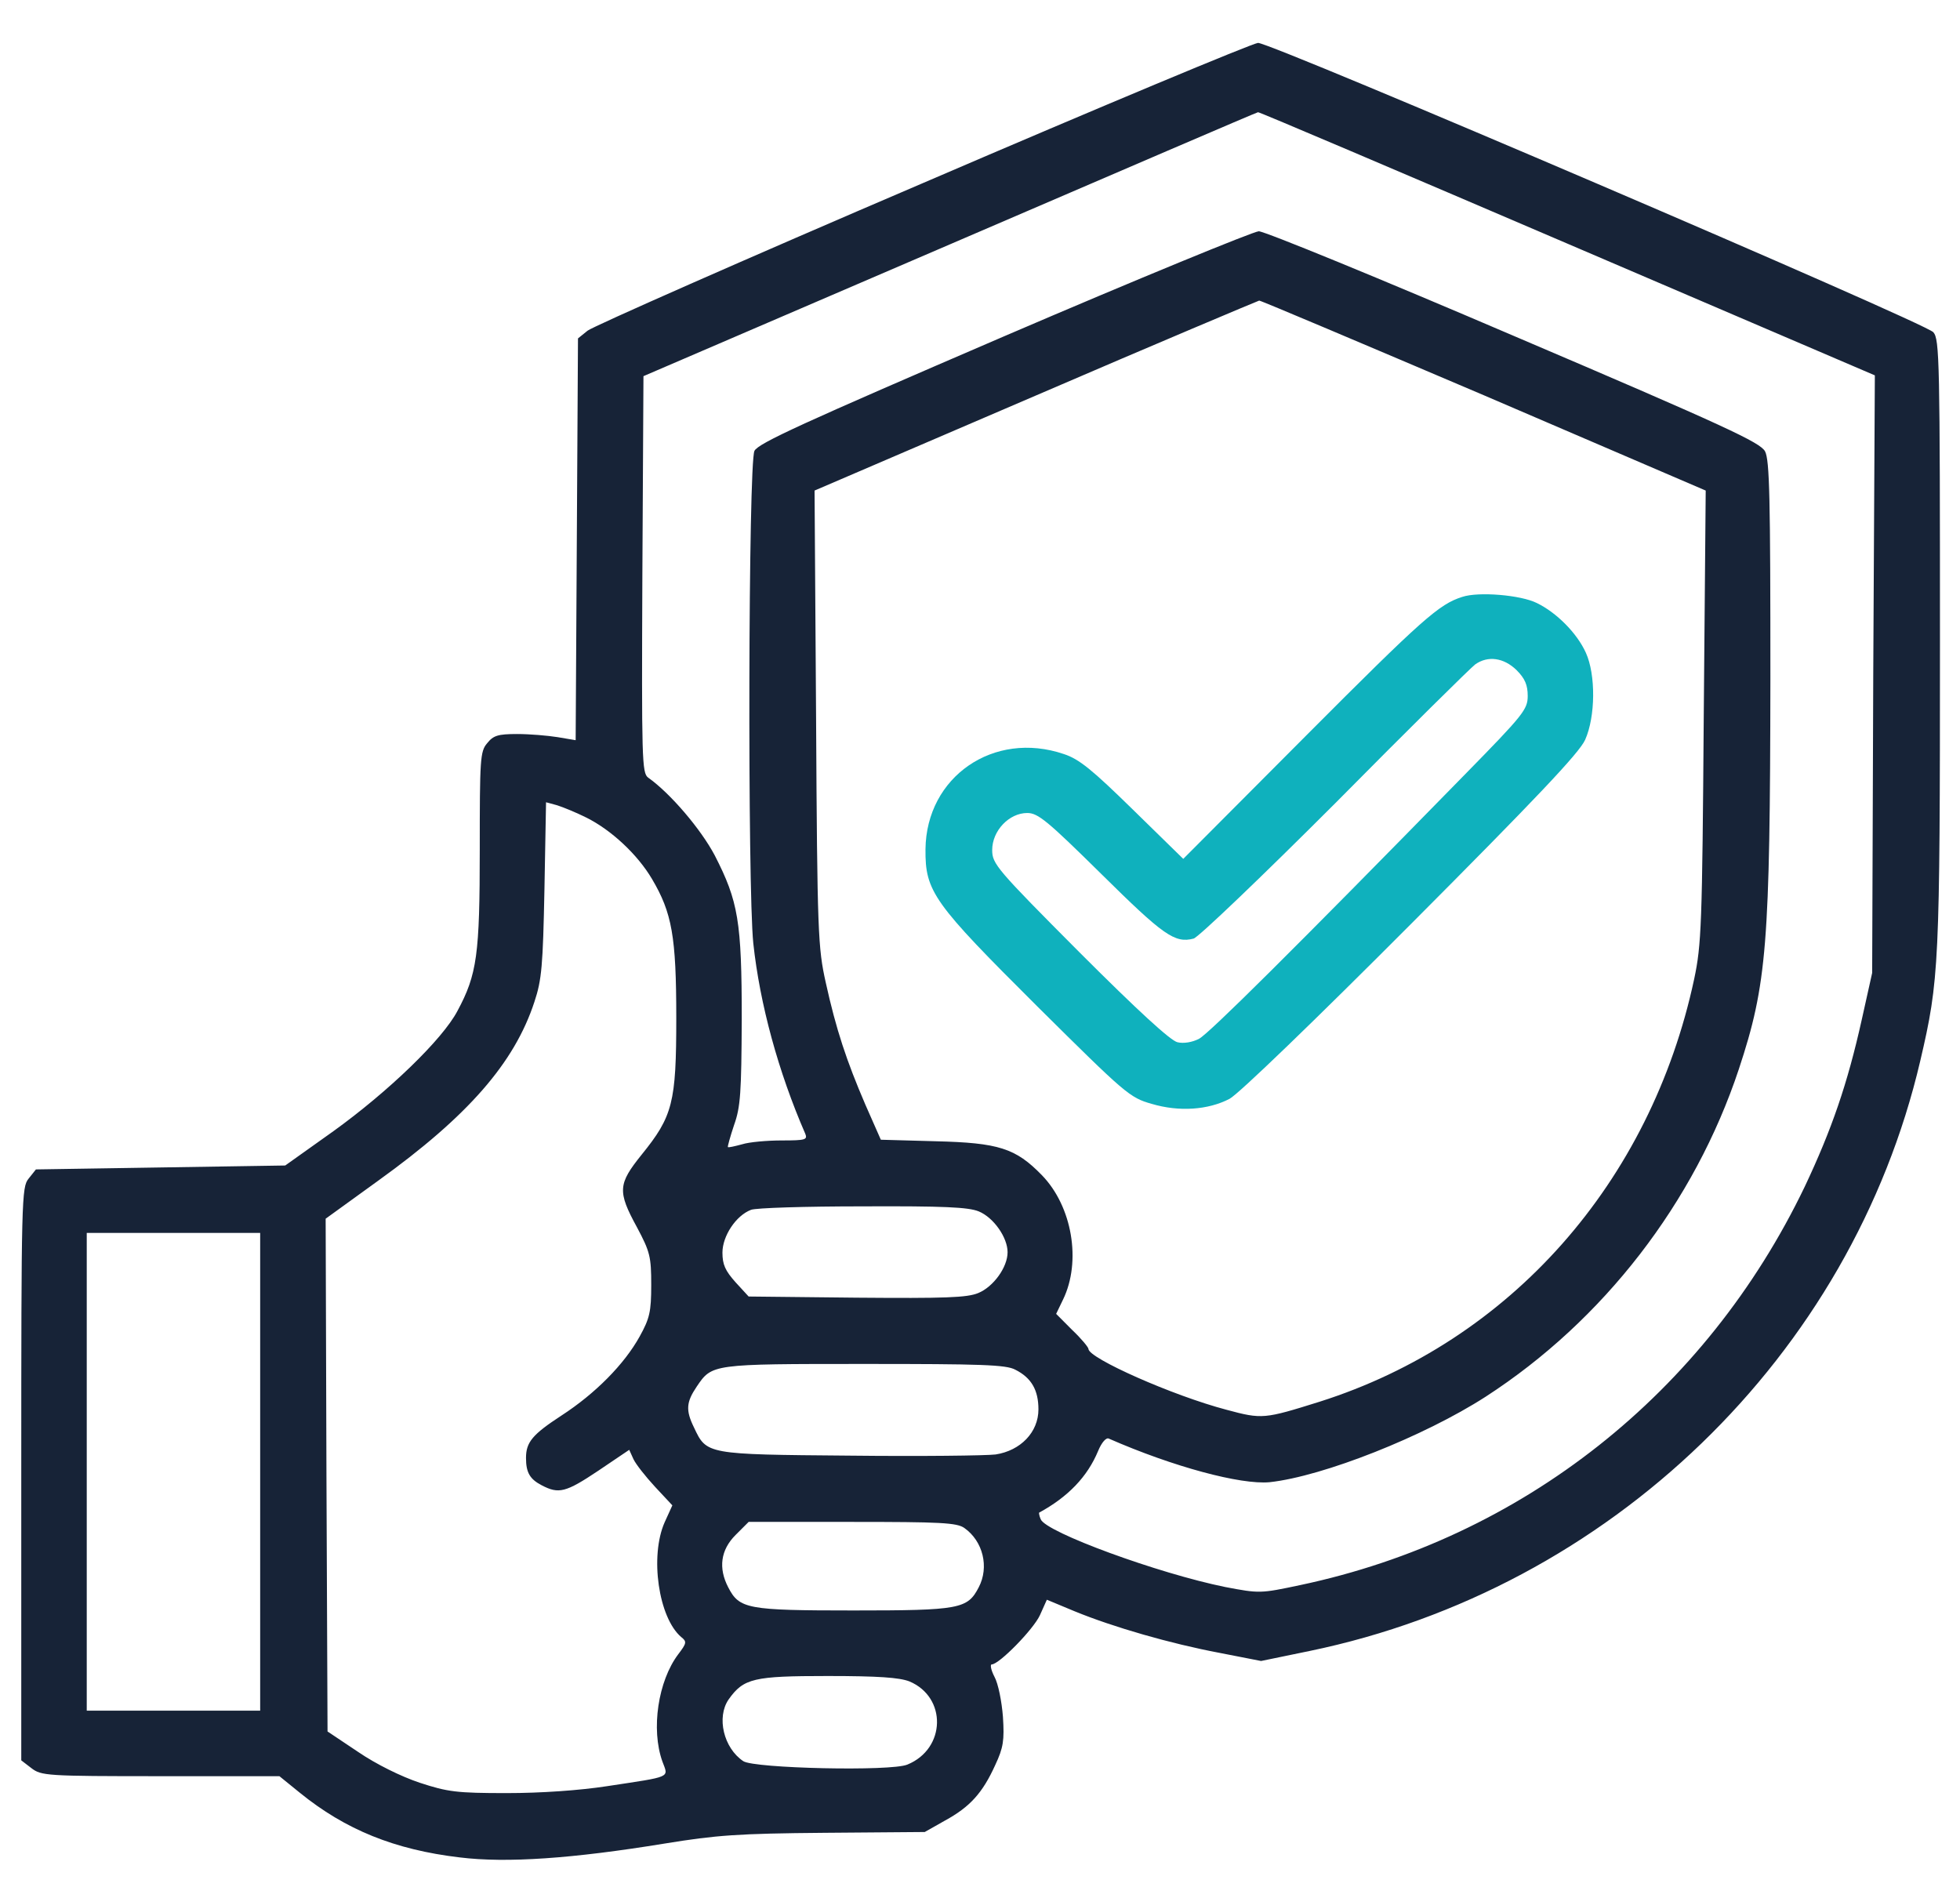 <?xml version="1.0" encoding="UTF-8"?> <svg xmlns="http://www.w3.org/2000/svg" width="27" height="26" viewBox="0 0 27 26" fill="none"><path d="M12.712 2.523C10.244 3.579 8.169 4.497 8.095 4.555L7.962 4.662L7.946 7.432L7.93 10.197L7.681 10.155C7.543 10.133 7.293 10.112 7.124 10.112C6.858 10.112 6.795 10.133 6.71 10.24C6.614 10.351 6.609 10.463 6.609 11.699C6.609 13.153 6.572 13.424 6.301 13.928C6.094 14.321 5.351 15.037 4.592 15.584L3.929 16.056L2.214 16.083L0.495 16.11L0.394 16.237C0.298 16.354 0.293 16.502 0.293 20.302V24.251L0.431 24.357C0.569 24.463 0.633 24.469 2.209 24.469H3.849L4.13 24.697C4.757 25.206 5.436 25.482 6.333 25.588C6.98 25.668 7.888 25.604 9.156 25.397C9.868 25.281 10.165 25.259 11.359 25.249L12.739 25.238L13.02 25.079C13.36 24.893 13.535 24.702 13.71 24.315C13.822 24.076 13.837 23.975 13.816 23.651C13.8 23.444 13.752 23.195 13.699 23.099C13.652 23.009 13.636 22.929 13.662 22.929C13.763 22.929 14.236 22.447 14.326 22.25L14.421 22.038L14.803 22.197C15.334 22.415 16.125 22.643 16.799 22.77L17.372 22.882L18.041 22.744C22.175 21.889 25.503 18.678 26.453 14.613C26.713 13.498 26.724 13.302 26.724 8.86C26.724 4.959 26.718 4.677 26.633 4.577C26.517 4.444 17.51 0.586 17.33 0.591C17.255 0.596 15.18 1.461 12.712 2.523ZM21.591 3.356L25.827 5.171L25.805 9.284L25.79 13.403L25.646 14.05C25.45 14.931 25.232 15.563 24.861 16.348C23.497 19.188 20.971 21.189 17.913 21.836C17.361 21.953 17.351 21.953 16.878 21.863C15.96 21.677 14.405 21.109 14.336 20.929C14.315 20.881 14.31 20.838 14.315 20.838C14.713 20.621 14.979 20.345 15.127 19.989C15.175 19.872 15.239 19.798 15.276 19.819C16.162 20.207 17.091 20.456 17.489 20.419C18.227 20.339 19.617 19.788 20.466 19.241C22.09 18.19 23.343 16.566 23.953 14.73C24.341 13.557 24.383 13.01 24.388 9.353C24.388 6.869 24.378 6.339 24.314 6.217C24.245 6.095 23.794 5.882 20.859 4.63C19.002 3.834 17.42 3.186 17.34 3.186C17.261 3.191 15.679 3.839 13.827 4.635C11.067 5.824 10.446 6.105 10.393 6.211C10.308 6.381 10.297 12.219 10.377 12.994C10.467 13.833 10.722 14.767 11.094 15.621C11.125 15.701 11.094 15.711 10.77 15.711C10.568 15.711 10.319 15.733 10.223 15.764C10.122 15.791 10.032 15.812 10.027 15.802C10.021 15.796 10.059 15.658 10.112 15.499C10.202 15.25 10.213 15.048 10.218 14.04C10.218 12.692 10.17 12.416 9.846 11.784C9.655 11.423 9.236 10.93 8.928 10.712C8.843 10.648 8.838 10.468 8.849 7.91L8.864 5.182L13.084 3.367C15.403 2.369 17.314 1.546 17.33 1.546C17.346 1.541 19.262 2.358 21.591 3.356ZM20.445 5.447L23.497 6.758L23.47 9.868C23.449 12.75 23.438 13.015 23.338 13.488C22.738 16.29 20.806 18.477 18.179 19.31C17.415 19.549 17.388 19.554 16.895 19.421C16.151 19.225 14.994 18.71 14.994 18.583C14.994 18.561 14.894 18.439 14.771 18.323L14.549 18.1L14.644 17.903C14.899 17.378 14.771 16.619 14.352 16.189C13.991 15.818 13.758 15.743 12.887 15.722L12.134 15.701L11.921 15.218C11.661 14.613 11.518 14.183 11.375 13.535C11.269 13.058 11.258 12.861 11.242 9.895L11.221 6.758L14.262 5.452C15.934 4.731 17.324 4.147 17.346 4.141C17.372 4.141 18.763 4.731 20.445 5.447ZM8.079 11.264C8.419 11.434 8.78 11.768 8.981 12.108C9.257 12.575 9.316 12.899 9.316 14.024C9.316 15.191 9.268 15.377 8.838 15.908C8.514 16.311 8.504 16.412 8.774 16.906C8.955 17.245 8.971 17.314 8.971 17.702C8.971 18.073 8.949 18.163 8.811 18.413C8.599 18.795 8.201 19.198 7.734 19.501C7.336 19.761 7.246 19.867 7.246 20.085C7.246 20.286 7.299 20.377 7.463 20.462C7.697 20.584 7.792 20.562 8.243 20.26L8.668 19.973L8.726 20.101C8.758 20.17 8.891 20.339 9.024 20.483L9.262 20.738L9.156 20.971C8.949 21.438 9.071 22.287 9.385 22.553C9.464 22.616 9.459 22.637 9.342 22.791C9.066 23.158 8.965 23.821 9.125 24.267C9.209 24.495 9.268 24.469 8.36 24.607C7.983 24.665 7.453 24.702 6.98 24.702C6.29 24.702 6.168 24.686 5.781 24.559C5.526 24.474 5.181 24.304 4.932 24.134L4.512 23.853L4.497 20.323L4.486 16.789L5.213 16.263C6.444 15.377 7.086 14.645 7.362 13.801C7.463 13.498 7.479 13.302 7.5 12.251L7.522 11.052L7.676 11.094C7.761 11.121 7.941 11.195 8.079 11.264ZM13.482 16.688C13.689 16.773 13.88 17.049 13.88 17.251C13.88 17.458 13.684 17.728 13.476 17.813C13.323 17.877 13.02 17.887 11.799 17.877L10.313 17.861L10.133 17.665C9.99 17.505 9.952 17.42 9.952 17.256C9.952 17.028 10.138 16.746 10.345 16.667C10.409 16.64 11.099 16.619 11.879 16.619C12.999 16.614 13.338 16.63 13.482 16.688ZM3.584 20.276V23.566H2.389H1.195V20.276V16.985H2.389H3.584V20.276ZM13.986 18.869C14.209 18.981 14.305 19.151 14.305 19.416C14.305 19.729 14.06 19.984 13.715 20.037C13.588 20.053 12.68 20.064 11.704 20.053C9.724 20.037 9.735 20.037 9.56 19.665C9.443 19.427 9.454 19.315 9.597 19.103C9.809 18.79 9.799 18.79 11.906 18.79C13.514 18.79 13.859 18.8 13.986 18.869ZM13.286 21.051C13.54 21.231 13.63 21.587 13.482 21.868C13.328 22.165 13.222 22.186 11.757 22.186C10.292 22.186 10.186 22.165 10.032 21.868C9.894 21.603 9.926 21.353 10.133 21.146L10.313 20.966H11.741C12.946 20.966 13.185 20.976 13.286 21.051ZM12.527 23.163C13.047 23.381 13.031 24.092 12.5 24.309C12.277 24.405 10.388 24.362 10.239 24.262C9.968 24.081 9.868 23.657 10.037 23.412C10.244 23.12 10.382 23.089 11.401 23.089C12.102 23.089 12.389 23.11 12.527 23.163Z" fill="#172337"></path><path d="M20.143 8.223C19.824 8.324 19.601 8.52 17.993 10.133L16.3 11.832L15.605 11.152C15.047 10.606 14.867 10.457 14.655 10.388C13.689 10.059 12.76 10.701 12.749 11.699C12.744 12.283 12.856 12.437 14.289 13.864C15.504 15.069 15.562 15.122 15.865 15.207C16.242 15.319 16.64 15.292 16.937 15.138C17.059 15.075 18.12 14.05 19.437 12.729C21.151 11.009 21.756 10.372 21.836 10.192C21.979 9.873 21.984 9.295 21.846 8.992C21.724 8.722 21.443 8.44 21.172 8.308C20.949 8.196 20.366 8.148 20.143 8.223ZM20.891 9.231C21.008 9.348 21.045 9.438 21.045 9.587C21.045 9.773 20.986 9.847 20.185 10.664C17.791 13.111 16.65 14.241 16.518 14.31C16.427 14.358 16.305 14.379 16.22 14.358C16.125 14.337 15.674 13.923 14.872 13.121C13.726 11.97 13.668 11.901 13.668 11.71C13.668 11.444 13.901 11.2 14.151 11.2C14.299 11.2 14.427 11.306 15.175 12.044C16.024 12.883 16.183 12.999 16.443 12.93C16.507 12.914 17.383 12.076 18.391 11.068C19.394 10.054 20.265 9.194 20.323 9.152C20.498 9.029 20.716 9.061 20.891 9.231Z" fill="#0FB1BD"></path></svg> 